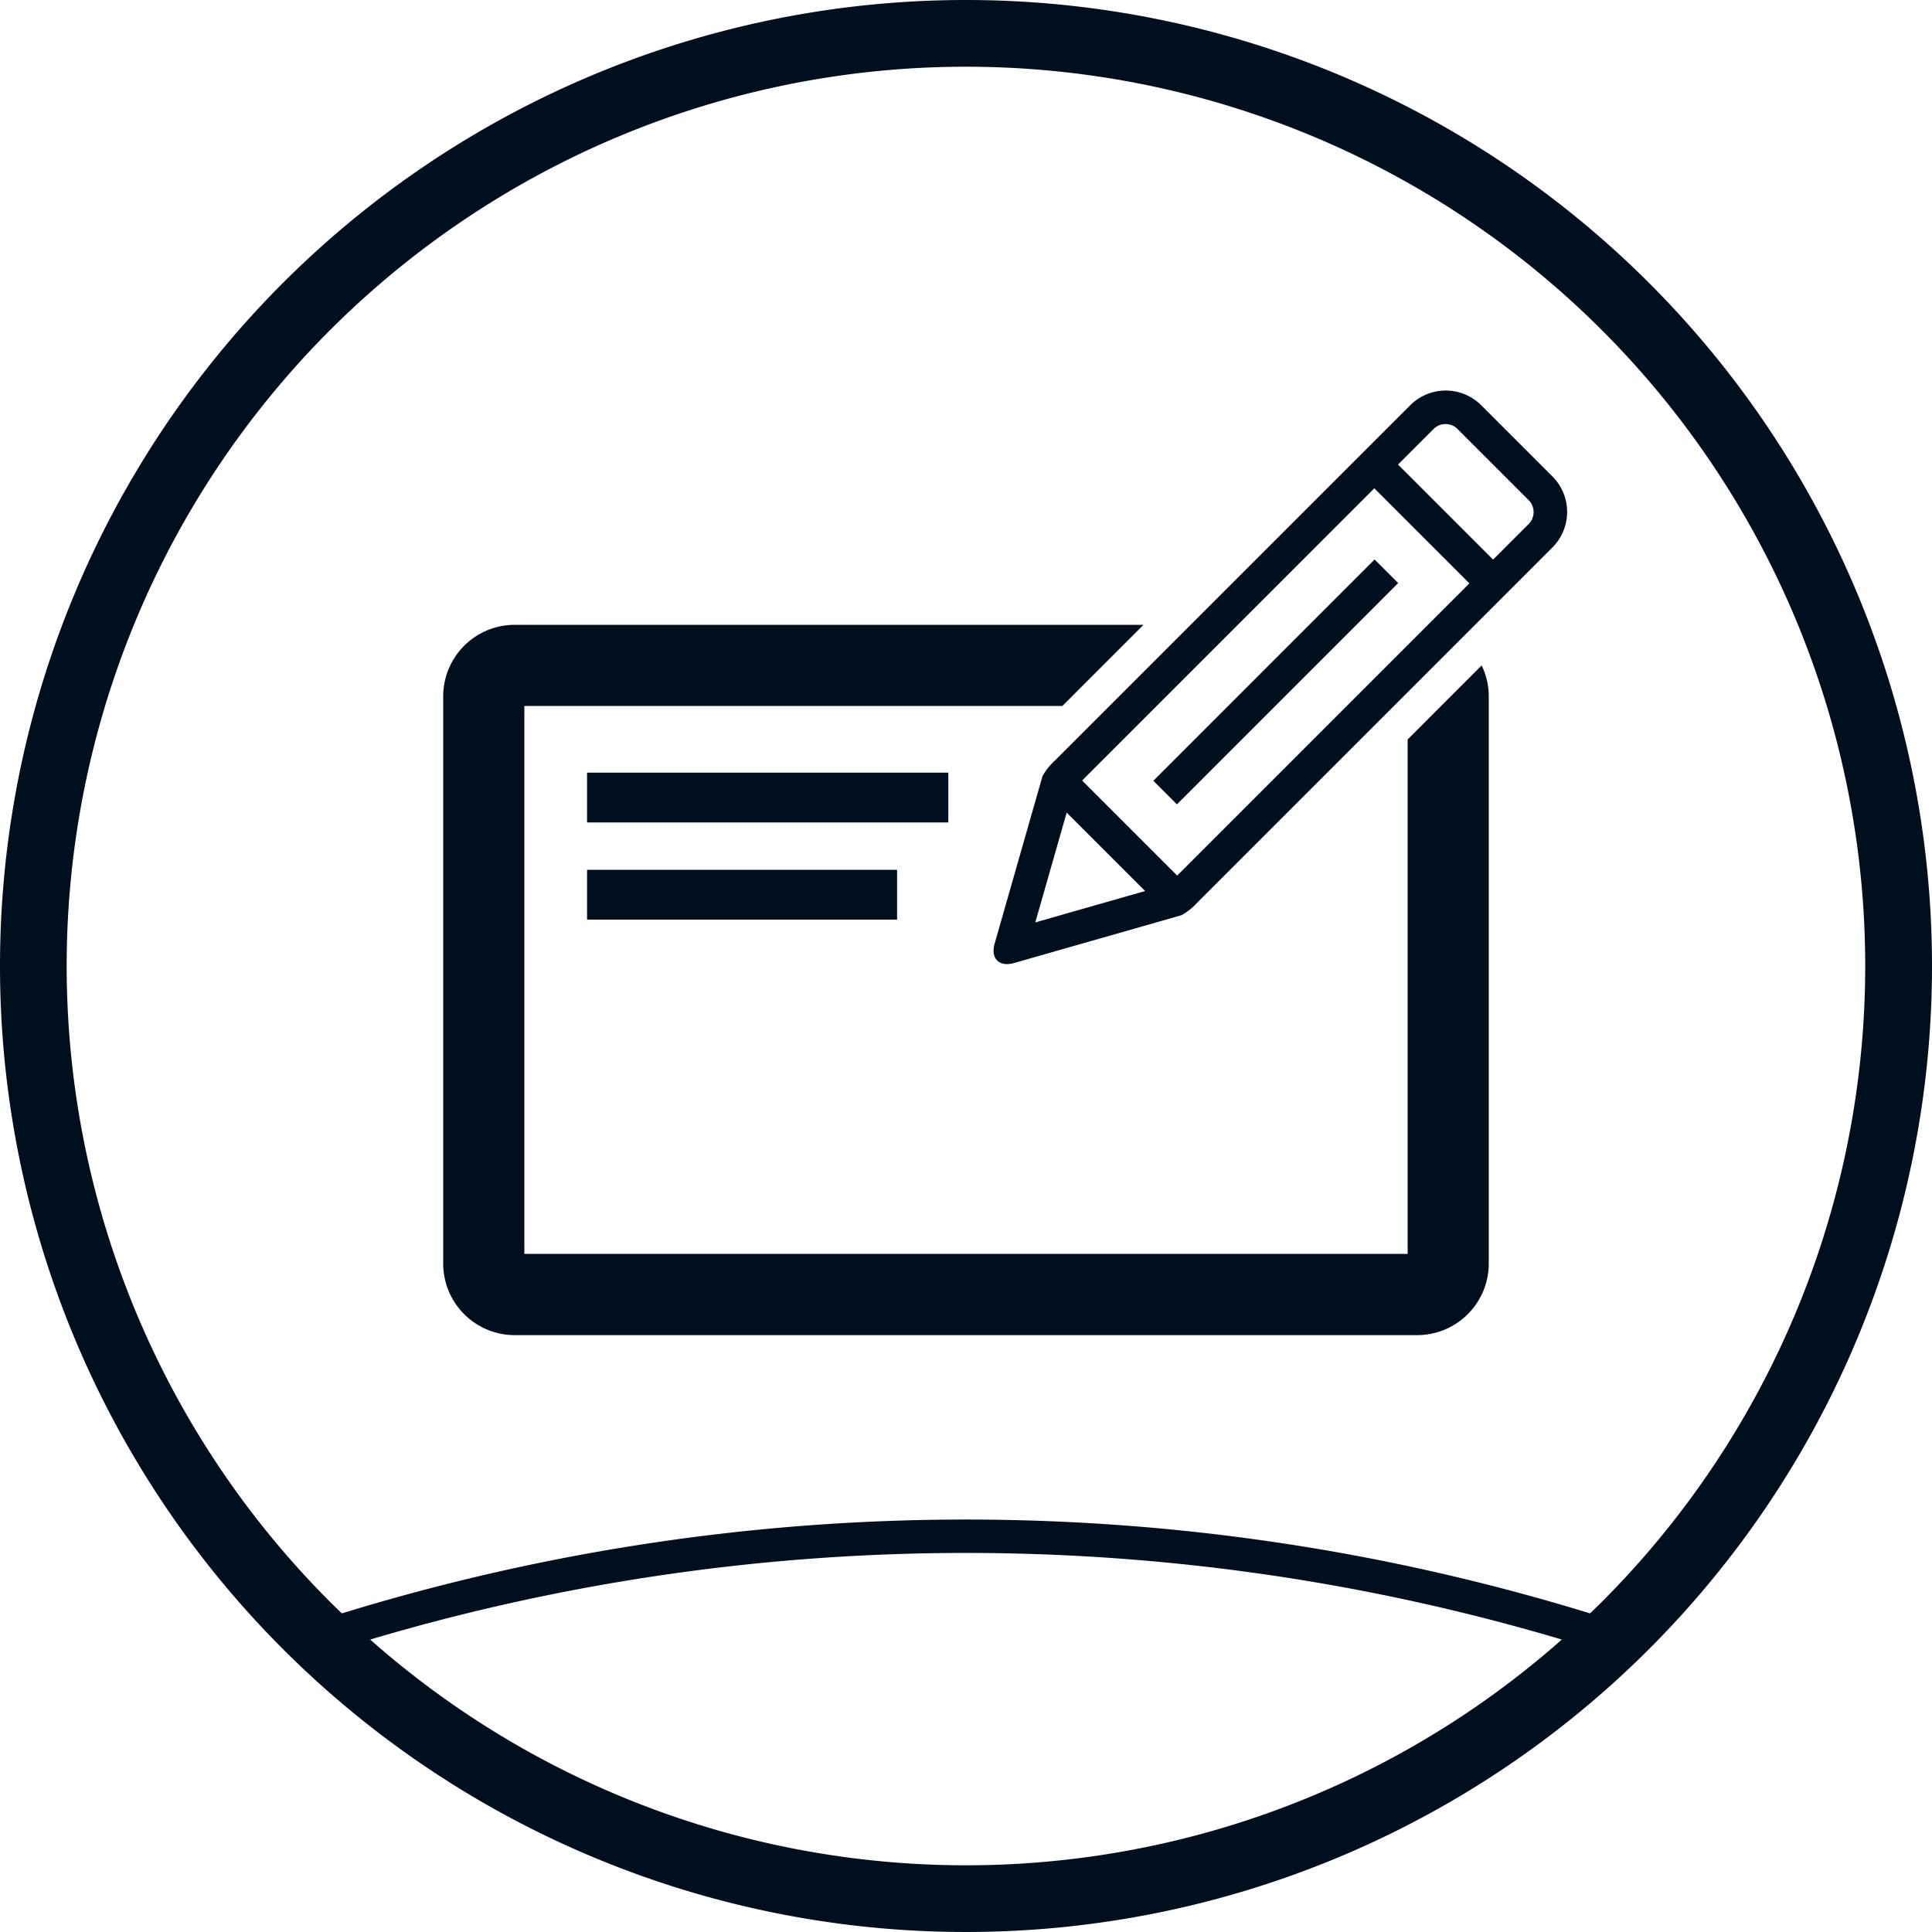 <svg xmlns="http://www.w3.org/2000/svg" xmlns:xlink="http://www.w3.org/1999/xlink" width="80" height="80" viewBox="0 0 80 80">
  <defs>
    <clipPath id="clip-picto-epikairopoiisi-address">
      <rect width="80" height="80"/>
    </clipPath>
  </defs>
  <g id="picto-epikairopoiisi-address" clip-path="url(#clip-picto-epikairopoiisi-address)">
    <g id="Group_396" data-name="Group 396" transform="translate(-89.913 -89.539)">
      <path id="Path_571" data-name="Path 571" d="M129.913,89.539a40,40,0,1,0,40,40A40,40,0,0,0,129.913,89.539Zm-24.672,67.89a86.662,86.662,0,0,1,49.344,0,37.233,37.233,0,0,1-49.344,0Zm51-1.559c-.161.161-.325.319-.488.476a87.873,87.873,0,0,0-51.684,0c-.164-.158-.328-.316-.489-.477a37.237,37.237,0,1,1,52.662,0Z" fill="#000f1e"/>
      <g id="Group_393" data-name="Group 393" transform="translate(114.222 121.533)">
        <rect id="Rectangle_16" data-name="Rectangle 16" width="14.959" height="2.062" transform="translate(0 0)" fill="#000f1e"/>
      </g>
      <g id="Group_394" data-name="Group 394" transform="translate(114.222 125.556)">
        <rect id="Rectangle_17" data-name="Rectangle 17" width="12.837" height="2.062" transform="translate(0)" fill="#000f1e"/>
      </g>
      <path id="Path_572" data-name="Path 572" d="M218.864,219.776v21.3H182.29V218.388h22.276l3.36-3.36H181.889a2.964,2.964,0,0,0-2.96,2.96v23.492a2.964,2.964,0,0,0,2.96,2.961h37.374a2.964,2.964,0,0,0,2.96-2.961V217.988a2.936,2.936,0,0,0-.294-1.278Z" transform="translate(-70.664 -99.617)" fill="#000f1e"/>
      <path id="Path_573" data-name="Path 573" d="M312.616,171.536l-2.952-2.952a2.079,2.079,0,0,0-2.937,0l-2.454,2.453h0l-12.25,12.25a2.647,2.647,0,0,0-.523.651l-1.982,6.936c-.177.621.186.984.807.807l6.936-1.982a2.648,2.648,0,0,0,.651-.523l12.25-12.25h0l2.453-2.454A2.079,2.079,0,0,0,312.616,171.536ZM291.2,190l1.3-4.547,3.248,3.248Zm5.875-1.939-3.936-3.936,12.1-12.1,3.936,3.936ZM311.633,173.5l-1.477,1.477-3.936-3.936,1.477-1.476a.689.689,0,0,1,.491-.2h0a.691.691,0,0,1,.492.2l2.952,2.952A.7.7,0,0,1,311.633,173.5Z" transform="translate(-158.418 -62.266)" fill="#000f1e"/>
      <g id="Group_395" data-name="Group 395" transform="translate(137.671 112.706)">
        <rect id="Rectangle_18" data-name="Rectangle 18" width="12.957" height="1.381" transform="translate(0 9.163) rotate(-45.005)" fill="#000f1e"/>
      </g>
    </g>
  </g>
</svg>

